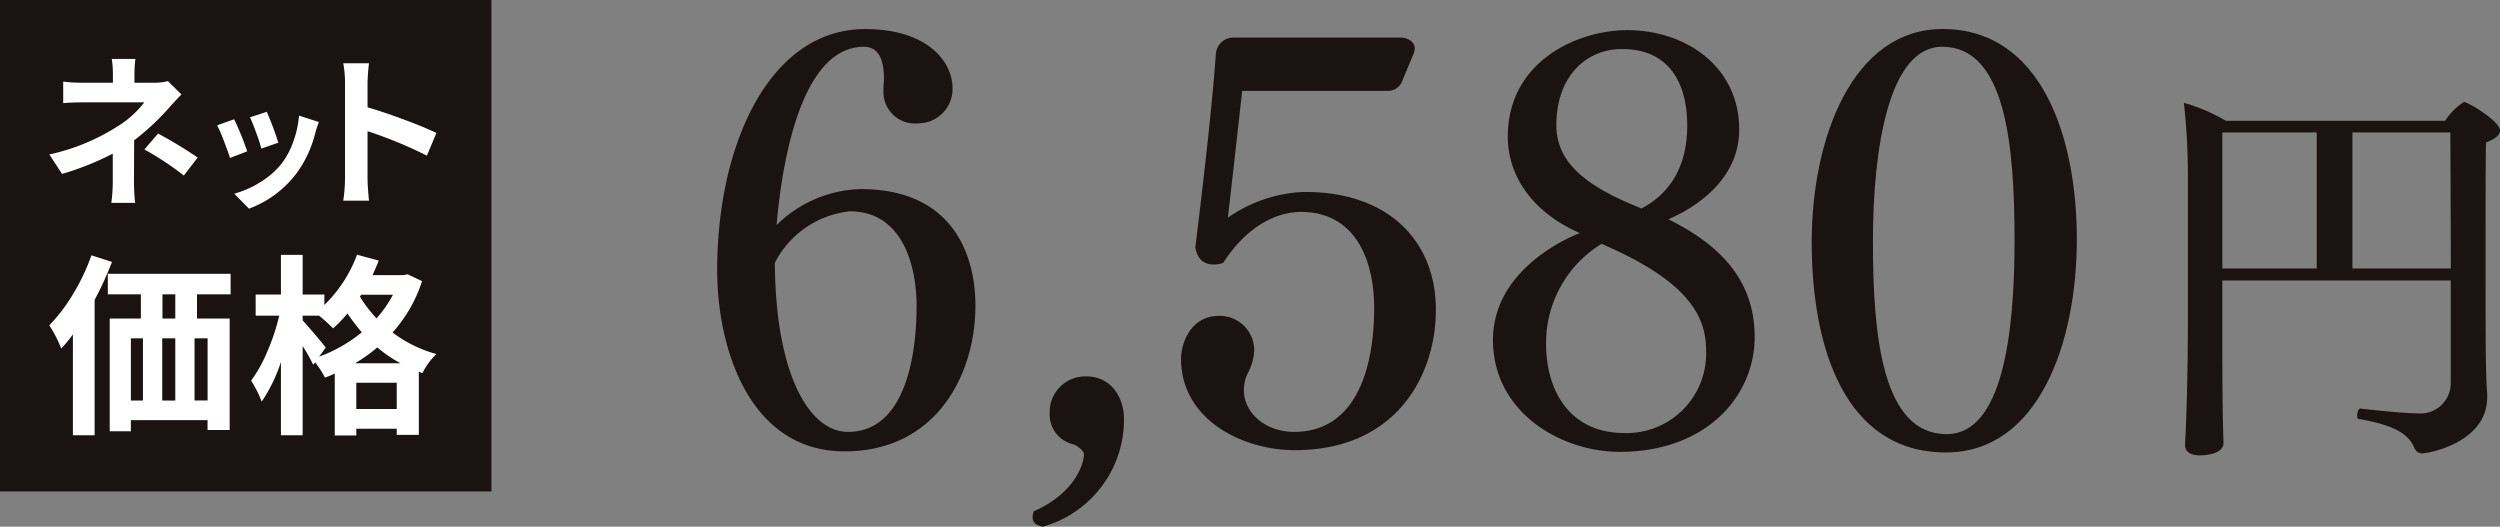 <svg xmlns="http://www.w3.org/2000/svg" width="191.391" height="40.322" viewBox="0 0 191.391 40.322">
  <rect x="0" y="0" width="191.391" height="40.322" fill="#808080" stroke="none"/>
  <g id="product07_price01" transform="translate(-233.75 -5640.598)">
    <g id="グループ_177" data-name="グループ 177" transform="translate(-956.178 5512.582)">
      <g id="グループ_177-2" data-name="グループ 177" transform="translate(1244.833 130.238)">
        <path id="パス_412" data-name="パス 412" d="M1224.927,161.5c-7.306,0-9.755-7.92-9.755-13.868,0-9.667,4.023-18.46,11.329-18.46,4.723,0,6.691,2.449,6.691,4.548a2.637,2.637,0,0,1-2.624,2.67,2.414,2.414,0,0,1-2.668-2.449v-.308c0-.216.043-.479.043-.654,0-1.837-.656-2.451-1.531-2.451-4.507,0-6.169,7.7-6.694,13.649a9.52,9.52,0,0,1,6.429-2.755c7.131,0,8.795,5.117,8.795,8.922C1234.944,155.59,1231.97,161.5,1224.927,161.5Zm.393-18.373a7.3,7.3,0,0,0-5.733,3.936c.046,8.53,2.628,12.948,5.6,12.948,4.157,0,5.25-5.292,5.25-9.667C1230.437,147.5,1229.475,143.124,1225.32,143.124Z" transform="translate(-1215.172 -129.168)" fill="#1a1311"/>
        <path id="パス_413" data-name="パス 413" d="M1227,152.836c-.479-.087-.785-.306-.785-.743a1.813,1.813,0,0,1,.087-.437c3.193-1.4,3.849-3.676,3.849-4.376,0-.216-.437-.61-.787-.743a2.328,2.328,0,0,1-1.837-2.362,2.724,2.724,0,0,1,2.8-2.845c1.924,0,2.886,1.62,2.886,3.282A8.518,8.518,0,0,1,1227,152.836Z" transform="translate(-1202.07 -114.735)" fill="#1a1311"/>
        <path id="パス_414" data-name="パス 414" d="M1240.117,161.053c-3.982,0-8.705-2.32-8.705-7,0-1.181.743-3.28,2.884-3.28a2.636,2.636,0,0,1,2.716,2.714,4.275,4.275,0,0,1-.483,1.662,2.878,2.878,0,0,0-.306,1.312c0,1.752,1.662,3.193,3.848,3.193,4.638,0,6.125-4.68,6.125-9.493,0-3.411-1.268-7.306-5.554-7.347-2.408,0-4.551,1.618-5.994,3.892a2.043,2.043,0,0,1-.743.133c-.656,0-1.225-.308-1.4-1.314.523-4.2,1.312-10.982,1.574-14.828a1.339,1.339,0,0,1,1.443-1.227h12.687c.61,0,1.094.35,1.094.831a1.351,1.351,0,0,1-.088.4l-.877,2.1a1.161,1.161,0,0,1-1.181.743h-11.067c-.262,2.405-.787,7.087-1.094,9.711a10.922,10.922,0,0,1,5.731-1.968h.217c6.387,0,9.976,3.8,9.976,9.011C1250.922,155.322,1247.9,161.053,1240.117,161.053Z" transform="translate(-1195.9 -128.812)" fill="#1a1311"/>
        <path id="パス_415" data-name="パス 415" d="M1262.367,152.7c0,4.5-3.676,8.791-10.326,8.791-4.5,0-9.709-3.018-9.709-8.572,0-4.376,3.849-7.043,6.647-8.181-3.061-1.314-5.51-3.892-5.51-7.393,0-5.685,5.248-8.137,9.14-8.137,4.507,0,8.574,2.8,8.574,7.612,0,3.5-2.8,5.731-5.423,6.866C1259.74,145.656,1262.367,148.368,1262.367,152.7Zm-11.723-7.131a8.88,8.88,0,0,0-4.245,7.656c0,3.717,1.924,6.823,5.95,6.823a6.087,6.087,0,0,0,6.3-6.3C1258.647,151.342,1257.6,148.543,1250.644,145.569Zm1.574-14.916c-2.8,0-5.032,2.143-5.032,5.817,0,2.712,1.968,4.592,6.519,6.387,1.924-1.006,3.5-2.93,3.5-6.344C1257.2,133.059,1255.673,130.653,1252.218,130.653Z" transform="translate(-1182.941 -129.121)" fill="#1a1311"/>
        <path id="パス_416" data-name="パス 416" d="M1263.771,161.584c-7.785,0-10.28-8.1-10.28-16.1s3.151-16.317,10.017-16.317c7.524,0,10.28,8.183,10.28,16.1C1273.788,153.272,1270.814,161.584,1263.771,161.584Zm-.3-31.06c-4.026,0-5.294,7.612-5.294,14.918,0,7.175.7,14.741,5.644,14.741,4.242,0,5.2-7.566,5.2-14.784C1269.021,137.961,1268.319,130.524,1263.467,130.524Z" transform="translate(-1169.698 -129.168)" fill="#1a1311"/>
        <path id="パス_417" data-name="パス 417" d="M1290.721,133.9c0,.37-.4.676-1.072.921-.033,1.594-.033,5.084-.033,8.454,0,7.2,0,9.036.125,10.813v.245c0,3.4-4.351,4.288-5.025,4.288a.629.629,0,0,1-.551-.429c-.4-.918-1.255-1.686-4.258-2.206-.092,0-.122-.122-.122-.276,0-.214.122-.551.245-.52.184.031,3.217.367,4.349.367a2.321,2.321,0,0,0,2.572-2.329v-7.842h-17.49v3.982c0,5.7.063,7.17.063,7.413,0,.308.028.676.028,1.043,0,.949-1.684.949-1.806.949-.8,0-1.135-.337-1.135-.765v-.063l.063-1.347c.092-2.3.151-5.329.151-7.842V137.174a48.847,48.847,0,0,0-.306-5.39,13.717,13.717,0,0,1,3.217,1.378h16.785a4.6,4.6,0,0,1,1.441-1.439C1288.27,131.723,1290.721,133.195,1290.721,133.9Zm-14.03.153h-7.229v10.415h7.229Zm10.232,0h-7.5v10.415h7.533C1286.952,140.24,1286.923,135.858,1286.923,134.05Z" transform="translate(-1154.235 -126.136)" fill="#1a1311"/>
      </g>
      <g id="グループ_762" data-name="グループ 762" transform="translate(513.474 121.108)">
        <rect id="長方形_164" data-name="長方形 164" width="37.122" height="37.122" transform="translate(676.704 7.159)" fill="#1a1311" stroke="#1a1311" stroke-miterlimit="10" stroke-width="0.5"/>
        <g id="グループ_748" data-name="グループ 748" transform="translate(680.227 11.418)">
          <path id="パス_4224" data-name="パス 4224" d="M687.4,10.81l1.035,1.021c-.286.288-.611.635-.973,1.048a18.478,18.478,0,0,1-2.648,2.462q0,.53-.006,1.668c0,.762-.007,1.264-.007,1.51q0,.691.087,1.613h-1.822a11.711,11.711,0,0,0,.111-1.613V16.365a21.9,21.9,0,0,1-3.881,1.55l-.973-1.489a16.038,16.038,0,0,0,5.149-2.106,7.633,7.633,0,0,0,2.119-1.884h-4.57q-.985,0-1.637.061v-1.65a11.577,11.577,0,0,0,1.613.085h2.191V10.28a7.7,7.7,0,0,0-.085-1.17h1.809a10.149,10.149,0,0,0-.074,1.17v.653h1.515A3.991,3.991,0,0,0,687.4,10.81Zm-1.8,5.234,1.048-1.22a34.406,34.406,0,0,1,3.03,1.836l-1.059,1.379A22.393,22.393,0,0,0,685.6,16.044Z" transform="translate(-678.318 -9.11)" fill="#fff"/>
          <path id="パス_4225" data-name="パス 4225" d="M684.207,12l1.3-.465a22.939,22.939,0,0,1,1,2.458l-1.318.506c-.1-.33-.266-.775-.48-1.334A10.743,10.743,0,0,0,684.207,12Zm6.266-.74,1.519.487c-.1.273-.188.537-.264.79a8.671,8.671,0,0,1-1.467,3.165,8.081,8.081,0,0,1-3.619,2.68l-1.128-1.15a7.4,7.4,0,0,0,1.951-.853,6.2,6.2,0,0,0,1.637-1.4,6.044,6.044,0,0,0,.917-1.689A7.651,7.651,0,0,0,690.473,11.26Zm-3.756.127L688,10.965a21.485,21.485,0,0,1,.886,2.364l-1.3.454a11.8,11.8,0,0,0-.384-1.194Q686.917,11.8,686.717,11.386Z" transform="translate(-671.354 -6.916)" fill="#fff"/>
          <path id="パス_4226" data-name="パス 4226" d="M695.76,14.6l-.727,1.735a32.653,32.653,0,0,0-4.544-1.871v3.571q0,.615.111,1.748h-1.971a11.836,11.836,0,0,0,.135-1.748V10.79a8.155,8.155,0,0,0-.135-1.528H690.6a14.913,14.913,0,0,0-.111,1.528v1.846q1.27.37,2.839.956T695.76,14.6Z" transform="translate(-666.124 -8.93)" fill="#fff"/>
          <path id="パス_4227" data-name="パス 4227" d="M681.544,16l1.576.509a26.608,26.608,0,0,1-1.331,2.905V29.777h-1.663v-7.72a11.167,11.167,0,0,1-.895,1.085,9.317,9.317,0,0,0-.912-1.779,13.079,13.079,0,0,0,1.823-2.4A15.7,15.7,0,0,0,681.544,16ZM692.2,18.991h-2.573v1.851h2.5v8.532h-1.692V28.62h-5.871v.851h-1.62v-8.63h2.386V18.991H682.8V17.417h9.4Zm-7.635,3.368v4.758h.925V22.358Zm3.4,0h-1v4.758h1Zm0-1.517V18.991h-.984v1.851Zm2.473,6.275V22.358h-1v4.758Z" transform="translate(-678.318 -0.966)" fill="#fff"/>
          <path id="パス_4228" data-name="パス 4228" d="M697.383,17.481l1.1.522a10.936,10.936,0,0,1-2.257,3.931,9.894,9.894,0,0,0,3.355,1.65,5.255,5.255,0,0,0-1.069,1.458l-.275-.1v4.83h-1.692V29.3H693.45v.519H691.8V25.074a6.369,6.369,0,0,1-.751.314,7.029,7.029,0,0,0-.753-1.17l-.144.188a13.082,13.082,0,0,0-.81-1.432V29.8h-1.663V24.19a12.121,12.121,0,0,1-1.473,3.036,8.6,8.6,0,0,0-.81-1.606,10.612,10.612,0,0,0,1.242-2.233,16.148,16.148,0,0,0,.912-2.741h-1.807V19.026h1.936V15.992h1.663v3.034h1.663v.8a10.409,10.409,0,0,0,2.5-3.846l1.663.447q-.187.481-.478,1.115h2.386Zm-6.275,5.609-.506.694a11.255,11.255,0,0,0,3.27-1.866,14.428,14.428,0,0,1-1.1-1.445,9.512,9.512,0,0,1-1.1,1.144,14.334,14.334,0,0,0-1.072-.971h-1.257v.362q.318.347.954,1.091C690.724,22.6,690.992,22.929,691.108,23.09Zm2.242,1.2h3.486a9.974,9.974,0,0,1-1.779-1.216A11.845,11.845,0,0,1,693.349,24.291Zm.1,3.5h3.095v-2.01H693.45Zm2.807-8.748h-2.429l-.1.144A9.46,9.46,0,0,0,695,20.851,9.432,9.432,0,0,0,696.256,19.044Z" transform="translate(-669.945 -0.989)" fill="#fff"/>
        </g>
      </g>
    </g>
  </g>
</svg>
